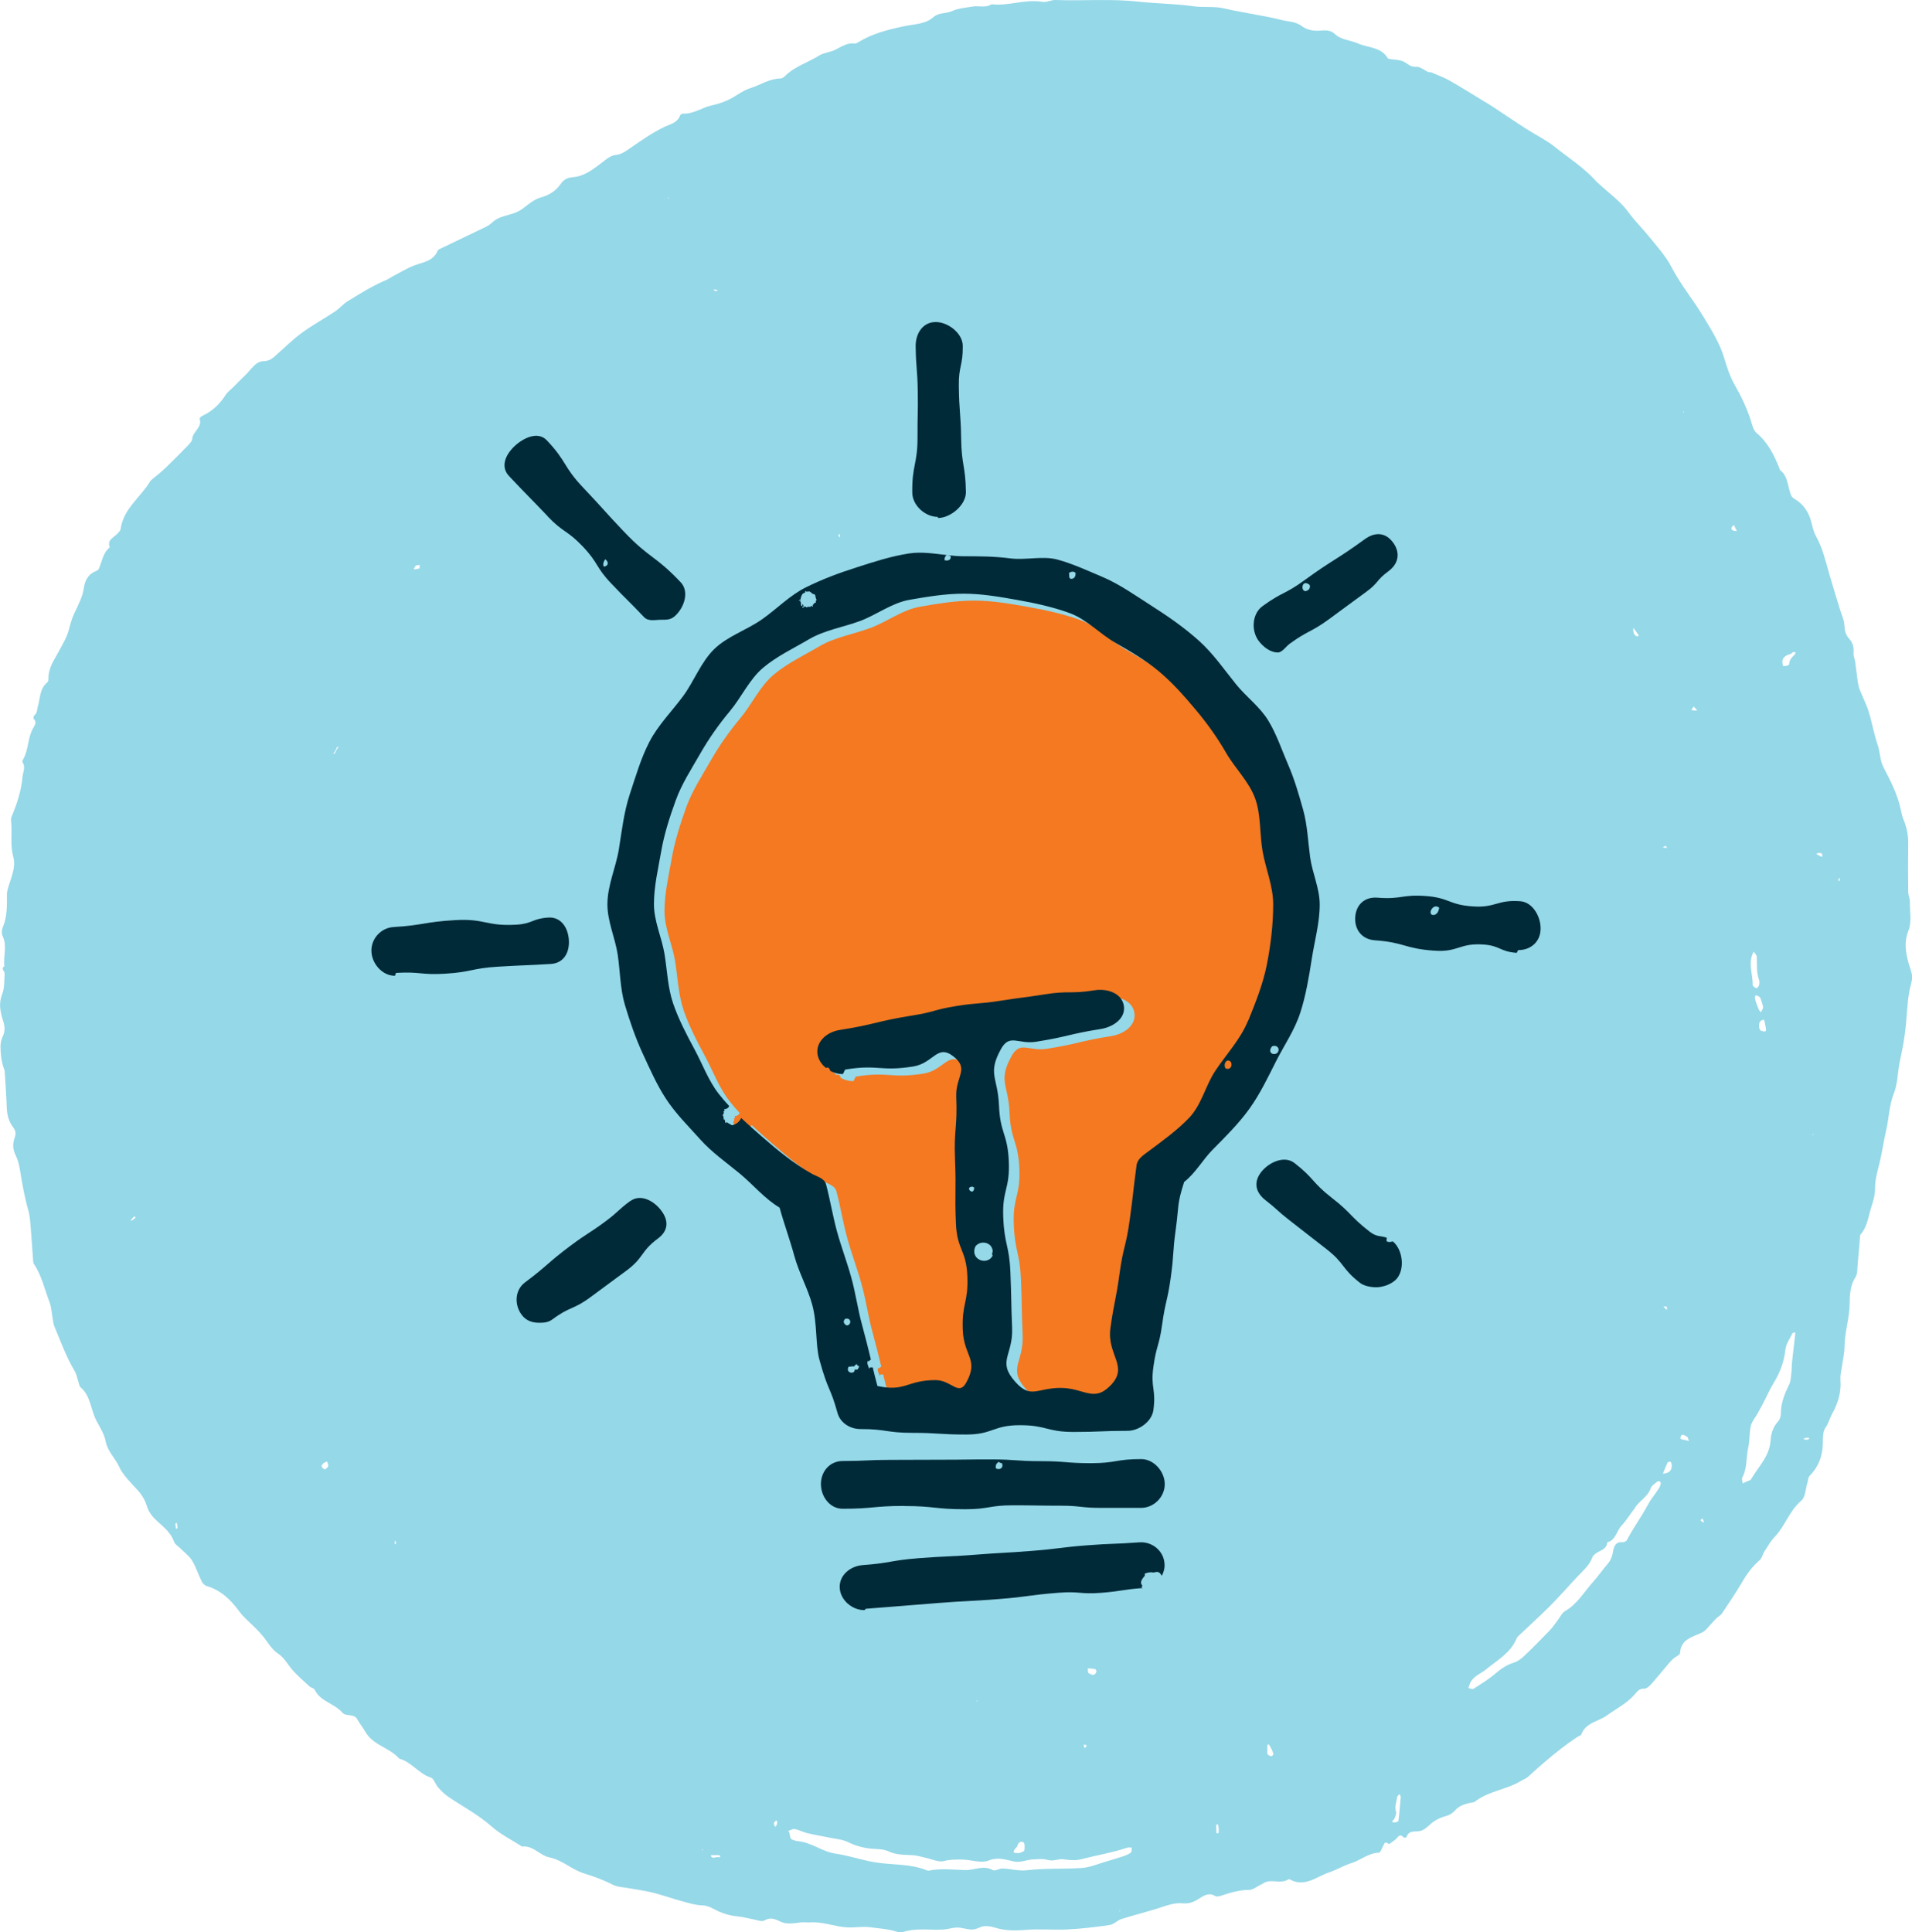 <?xml version="1.0" encoding="UTF-8"?> <svg xmlns="http://www.w3.org/2000/svg" xmlns:xlink="http://www.w3.org/1999/xlink" id="Layer_1" data-name="Layer 1" viewBox="0 0 237.5 240"><defs><style> .cls-1 { clip-path: url(#clippath); } .cls-2 { fill: none; } .cls-2, .cls-3, .cls-4, .cls-5 { stroke-width: 0px; } .cls-3 { fill: #f47921; } .cls-4 { fill: #95d8e8; } .cls-5 { fill: #002a38; } </style><clipPath id="clippath"><rect class="cls-2" width="237.5" height="240"></rect></clipPath></defs><g class="cls-1"><path class="cls-4" d="m83.06,24.72c.06-.15-.03-.15-.11-.16.04.05.07.11.11.16m5.62,11.32s.06.06.09.09c.23.05.32-.03.41-.11-.17-.02-.33-.05-.5-.07,0,.03,0,.06,0,.09m120.34,15.17c.15.05.15-.03.16-.11-.05.04-.11.07-.16.11m6.28,14.69c.12.07.3.04.45.05-.07-.13-.14-.26-.21-.4-.05-.11-.09-.23-.14-.34-.49.34-.36.55-.11.69m-111.15.5c.03.15.07.29.17.36.04-.18.02-.3,0-.41-.06.02-.17.04-.17.05m-52.48,3.83c-.18.25-.23.37-.27.49.24-.03.48-.04.7-.12.06-.02.03-.29.03-.44-.15.03-.31.05-.46.08m151.73,8.82s.18-.14.17-.15c-.22-.32-.44-.62-.67-.93-.05.54.04.93.5,1.08m19.31,1.96c-.11.04-.19.19-.31.22q-1.32.33-.89,1.5c.35.01.75-.11.75-.24,0-.55.34-.86.68-1.2.07-.07.08-.18.12-.28-.12,0-.25-.05-.36-.01m-12.61,7.16c.34.11.54.09.75.07-.15-.16-.29-.32-.44-.48l-.31.41m-168.22,4.62c-.09.27-.18.41-.27.54-.08.19-.17.24-.25.29.08,0,.17-.01.25-.02.09-.27.18-.41.27-.54.08-.19.17-.24.25-.29-.08,0-.17.01-.25.02m164.69,12.47c.17.02.33.05.5.07,0-.03,0-.06,0-.09-.02-.03-.06-.06-.15-.16-.16.01-.25.09-.34.17m19.27.71c-.07,0-.14.06-.21.1.21.15.43.29.71.37.14-.57-.22-.48-.5-.47m2.5,3.42s.11.03.17.05c.02-.12.05-.23,0-.41-.11.08-.14.22-.17.37m-10.61,12.97c0,.13.26.32.44.39.07.02.3-.22.34-.37.06-.21.08-.47,0-.67-.35-.94-.23-1.91-.28-2.87-.01-.22-.25-.43-.39-.64-.76,1.41-.08,2.77-.12,4.17m.28,1.55c.05.48.28.95.45,1.41.06.15.18.28.28.41.1-.22.3-.44.28-.64-.05-.4-.22-.79-.35-1.19-.38-.33-.7-.4-.65,0m.52,3.72c0,.12.09.23.13.35.32.13.57.19.66.1.09-.09.05-.35.01-.52-.06-.32-.16-.89-.22-.89-.61.03-.62.5-.58.97m-99.67,11.7c.08-.01.09-.1.1-.18-.05.04-.11.07-.1.18m106.3,1.67c.05-.04.11-.07.1-.18-.08.01-.09.1-.1.18m-208.95,10.62c.31-.05.49-.24.66-.43-.07-.04-.2-.12-.21-.11-.16.17-.3.36-.45.54m190.43,10.67c.14.14.27.27.41.41.02-.12.05-.23,0-.41-.18-.04-.3-.02-.41,0m16.03,3.28c-.31.68-.8,1.28-.89,2.07-.16,1.44-.64,2.78-1.4,4.03-.54.89-.97,1.86-1.45,2.79-.21.41-.45.81-.67,1.21-.36.58-.7,1.01-.79,1.49-.17.9-.12,1.84-.32,2.73-.27,1.2-.09,2.49-.73,3.63-.1.17.04.48.07.72.19-.09.38-.18.57-.27.15-.07.38-.1.44-.22.9-1.56,2.3-2.83,2.44-4.83.05-.76.27-1.66.9-2.33.24-.25.38-.69.38-1.04-.01-1.33.49-2.48,1.05-3.64.2-.43.2-.97.26-1.46.05-.43.03-.86.08-1.29.12-1.12.25-2.24.38-3.37.01-.1.02-.19.03-.29-.12.03-.32.01-.35.08m-118.1,6.69c-.12.31-.19.68-.16,1.01.08.72.4.36.73.03.07-.38.08-.7.06-1.01-.01-.35-.05-.7-.08-1.04-.19.34-.42.66-.56,1.02m104.18,6.4c.23.14.32.12.41.14.22.04.44.1.65.16-.08-.18-.1-.46-.24-.54-.3-.16-.76-.54-.82.24m-2.17,4.35c.82-.04,1.18-.46,1.08-1.19-.01-.11-.09-.27-.17-.29-.1-.03-.3.03-.34.11-.21.45-.38.91-.57,1.37m-166.46-1.22c-.35.35,0,.54.21.7.04.03.39-.22.45-.39.06-.16-.07-.39-.11-.59-.36.09-.46.19-.55.28m165.69,2.26c-.27.24-.65.46-.75.77-.37,1.11-1.49,1.58-2.02,2.53-.62.8-1.03,1.52-1.59,2.1-.64.67-.71,1.82-1.79,2.09-.05.89-.88.98-1.41,1.38-.18.13-.38.3-.44.49-.33.95-1.08,1.57-1.74,2.27-1.19,1.26-2.32,2.57-3.54,3.79-1.29,1.29-2.65,2.51-3.97,3.77-.08.08-.14.19-.18.3-.75,1.76-2.38,2.64-3.76,3.77-.71.59-1.7.88-2.05,1.87-.05.15-.1.31-.15.46.21.04.49.18.62.1.93-.6,1.9-1.18,2.73-1.9.7-.6,1.41-1.09,2.3-1.36.47-.15.91-.48,1.28-.83,1.08-1.02,2.12-2.08,3.15-3.15.39-.4.7-.88,1.04-1.33.29-.38.51-.88.9-1.1,1.51-.87,2.34-2.36,3.44-3.59.64-.71,1.18-1.51,1.81-2.23.38-.44.58-.91.68-1.5.1-.59.27-1.33,1.21-1.22.17.02.46-.13.54-.29.77-1.5,1.79-2.86,2.58-4.35.38-.71.91-1.34,1.36-2.02.11-.17.2-.37.25-.57.02-.1-.04-.29-.13-.34-.08-.04-.27,0-.35.07m-183.94,5.11s-.06.06-.09.09c.03.39.06.51.09.63.06-.03.18-.06.18-.09-.01-.21-.05-.42-.08-.62,0,0-.07-.02-.09,0m27.15,2.61c.06-.02.17-.04.17-.05-.03-.15-.07-.29-.1-.43-.11.25-.09.36-.06.48m86.17,16.02c.31.15.7.51,1-.19-.06-.2-.12-.3-.19-.31-.3-.05-.6-.07-.9-.09.03.21-.01.55.09.6m76.23-19.21c-.08.08-.15.15-.23.23.14.1.27.21.41.31.03-.27-.07-.41-.18-.54m13.06-9.79c.1-.02.18-.1.27-.15-.07-.04-.14-.11-.21-.11-.2.03-.39.08-.58.13.26.14.4.16.52.13m-103.24,32.48c.14.05.15-.03.16-.11-.05.04-.11.07-.16.11m36.15,5.59c0,.31,0,.62,0,.94.44.59.79.14.76.03-.09-.39-.31-.75-.5-1.11-.02-.05-.12-.06-.18-.09-.03.08-.08.15-.08.23m-22.69.25c.09-.09.18-.18.27-.27-.04-.14-.21-.15-.39-.16.04.14.08.28.12.42m38.85,6c-.11.67-.4,1.33-.13,2.02-.09.46-.2.64-.28.83-.05.12-.52.28,0,.38.17.03.52-.09.54-.18.13-.99.21-1.99.29-2.99,0-.11-.08-.23-.13-.34-.1.1-.26.18-.28.29m-77.44,3.24c-.03.27.07.41.18.54.08-.16.22-.33.22-.49-.02-.61-.24-.16-.4-.06m1.77,1.06c.36.28,0,.97.62,1.11.16.04.32.13.48.14,1.73.11,3.09,1.32,4.79,1.56,1.64.24,3.21.79,4.86,1.07,2.16.36,4.41.15,6.49,1.01.08.03.18.04.26.02,1.49-.3,2.99-.1,4.48-.06,1.14.03,2.26-.66,3.43,0,.28.16.81-.21,1.21-.2,1,.04,2.03.34,3.01.22,2.27-.27,4.55-.13,6.81-.28,1.07-.07,2.11-.54,3.17-.84.53-.15,1.04-.32,1.57-.48.65-.19,1.05-.35,1.38-.59.12-.09.08-.4.12-.62-.18,0-.38-.05-.55,0-1.88.64-3.85.95-5.77,1.45-.68.18-1.45.11-2.16,0-.67-.1-1.26.3-1.97.08-.62-.19-1.34-.08-2.01-.05-.42.02-.83.19-1.25.24-.31.04-.64.07-.94,0-1.03-.21-1.94-.59-3.13-.12-.96.38-2.23-.11-3.36-.12-.73,0-1.45-.01-2.21.19-.66.17-1.48-.24-2.23-.4-.54-.11-1.07-.3-1.62-.33-1.04-.06-2.05-.01-3.06-.49-.67-.31-1.52-.25-2.3-.34-.93-.11-1.8-.36-2.66-.78-.7-.35-1.55-.41-2.34-.57-.92-.19-1.85-.34-2.76-.56-.53-.13-1.02-.4-1.55-.51-.23-.05-.52.14-.78.23m-10.76,2.44c.06-.04.11-.07.16-.11-.14-.05-.15.03-.16.11m2.2.84s.09-.07.09-.09c-.02-.06-.07-.17-.1-.17-.36-.01-.71,0-1.07,0,.08.6.65.11,1.09.27m37.75-1.86c-.38-.22-.69.05-.79.5-.02.07-.12.12-.18.19-.63.78.04.61.45.63.4-.12.62-.24.63-.38.02-.32.06-.85-.11-.94m24.21-1.13c.08-.45.02-.77-.05-1.09,0-.01-.23.01-.23.02,0,.36,0,.71.03,1.06,0,0,.16,0,.25,0m-12.37,9.65c.15.05.15-.03.16-.11-.05.04-.11.07-.16.11M129.46.23c.52.09,1.1-.25,1.65-.23,3.4.13,6.8-.18,10.22.2,2.27.25,4.56.25,6.84.57,1.3.19,2.65-.03,3.96.29,1.2.29,2.43.48,3.65.72,1.09.21,2.19.38,3.26.67.89.24,1.87.19,2.66.79.73.55,1.6.64,2.49.55.59-.06,1.18.02,1.59.41.82.79,1.95.77,2.91,1.2,1.26.56,2.86.42,3.7,1.84.03.06.15.07.23.09.59.1,1.25.08,1.76.34.5.25.82.68,1.53.63.49-.04,1.01.43,1.52.66.08.03.19-.02.27,0,.77.33,1.57.61,2.29,1.01,1.4.79,2.76,1.65,4.14,2.49.47.29.95.56,1.41.87,1.35.89,2.69,1.81,4.05,2.68,1.18.76,2.46,1.37,3.55,2.24,1.74,1.4,3.66,2.6,5.16,4.3.09.1.2.18.3.27,1.27,1.19,2.74,2.22,3.73,3.61.76,1.05,1.67,1.92,2.46,2.9,1,1.24,2.11,2.45,2.84,3.85,1.12,2.17,2.68,4.03,3.93,6.11,1.03,1.71,2.09,3.36,2.65,5.3.33,1.12.71,2.26,1.29,3.26.8,1.4,1.48,2.83,1.97,4.35.18.56.32,1.25.72,1.58,1.39,1.16,2.15,2.68,2.8,4.29.05.12.07.27.15.34.86.67.9,1.72,1.18,2.64.12.39.16.67.58.91,1.04.61,1.73,1.57,2.05,2.73.18.65.28,1.29.63,1.92.82,1.47,1.2,3.13,1.66,4.74.43,1.49.9,2.98,1.35,4.47.18.6.49,1.2.51,1.82.03.65.14,1.2.58,1.68.48.52.62,1.12.56,1.82-.03.32.14.66.19,1,.12.86.22,1.72.34,2.58.05.33.12.67.25.98.35.9.81,1.76,1.09,2.67.43,1.37.66,2.8,1.13,4.16.32.92.25,1.89.74,2.82.87,1.66,1.74,3.36,2.13,5.23.08.37.15.75.29,1.1.4.96.64,1.95.63,3-.03,2.04-.02,4.08,0,6.11,0,.42.23.84.21,1.26-.04,1.18.28,2.37-.19,3.56-.66,1.66-.23,3.33.31,4.92.18.54.2.97.07,1.49-.17.66-.32,1.33-.4,2.01-.13,1.09-.18,2.19-.29,3.28-.07.73-.17,1.46-.29,2.19-.15.88-.36,1.76-.52,2.64-.22,1.22-.23,2.53-.68,3.66-.59,1.47-.6,3.01-.94,4.5-.32,1.37-.51,2.77-.84,4.14-.26,1.05-.57,2.07-.56,3.18,0,.71-.18,1.45-.41,2.13-.42,1.23-.5,2.59-1.42,3.62-.05.05-.03.17-.04.25-.09,1.09-.17,2.19-.28,3.28-.06.6,0,1.31-.3,1.77-.66,1.01-.69,2.2-.7,3.22-.02,1.82-.63,3.54-.64,5.35,0,.7-.17,1.4-.26,2.11-.09.69-.3,1.38-.25,2.06.12,1.53-.31,2.9-1.03,4.2-.31.55-.43,1.17-.82,1.71-.32.45-.33,1.18-.33,1.79,0,1.64-.5,3.04-1.66,4.22-.18.19-.17.55-.26.83-.24.76-.24,1.8-.76,2.23-1.49,1.26-2.01,3.16-3.31,4.51-.5.52-.86,1.17-1.26,1.78-.23.35-.3.84-.6,1.1-.91.79-1.59,1.71-2.19,2.75-.77,1.32-1.64,2.59-2.49,3.86-.19.28-.54.45-.79.7-.32.33-.61.69-.92,1.02-.23.25-.4.48-.78.67-1.12.54-2.63.79-2.72,2.53-.01.24-.51.44-.78.67-.19.16-.37.34-.53.52-.77.9-1.51,1.83-2.3,2.71-.22.25-.57.55-.84.54-.63-.04-.9.38-1.2.73-.96,1.1-2.26,1.74-3.42,2.58-1.07.78-2.64.88-3.2,2.37-.06.15-.35.22-.53.34-1.41.94-2.74,1.99-4.03,3.1-.7.6-1.38,1.21-2.06,1.83-.24.22-.58.33-.87.51-1.8,1.09-4.03,1.24-5.73,2.57-.15.12-.41.09-.61.15-.66.17-1.31.34-1.81.9-.27.31-.66.59-1.06.7-.76.21-1.43.51-2.02,1.03-.38.34-.8.74-1.27.86-.63.16-1.42-.16-1.72.76-.02.06-.3.11-.34.06-.54-.62-.74.04-1.05.26-.28.19-.75.6-.82.54-.51-.43-.55.01-.71.29-.16.28-.32.79-.5.79-1.31.04-2.27.93-3.41,1.29-.99.31-1.84.84-2.79,1.16-1.57.53-3.05,1.91-4.91.85-.04-.02-.1-.02-.13,0-.82.55-1.75.11-2.6.28-.32.06-.6.28-.91.43-.45.22-.91.61-1.36.61-1.24,0-2.37.35-3.52.73-.23.07-.55.14-.72.03-.79-.49-1.47-.02-2.02.34-.63.4-1.22.64-1.94.57-1.07-.11-2.04.26-3.1.61-1.57.49-3.09.87-4.58,1.34-.51.16-.94.67-1.45.74-1.73.26-3.46.46-5.21.55-1.76.09-3.54-.09-5.29.06-1.29.11-2.51.11-3.75-.28-.57-.18-1.32-.29-1.82-.06-.43.2-.81.33-1.24.29-.56-.05-1.1-.24-1.65-.24s-1.1.2-1.65.24c-1.64.12-3.29-.22-4.92.27-.29.09-.65.09-.94,0-1.08-.34-2.2-.4-3.31-.55-.94-.12-1.85.06-2.77.02-1.56-.06-3.05-.73-4.64-.62-.4.03-.8-.05-1.2,0-.89.1-1.73.31-2.64-.15-.51-.26-1.15-.52-1.87-.09-.35.21-1-.09-1.51-.17-.55-.09-1.08-.26-1.63-.31-.94-.09-1.83-.3-2.7-.72-.59-.29-1.15-.66-1.9-.68-.84-.02-1.67-.29-2.49-.51-1.22-.33-2.41-.76-3.63-1.07-1-.25-2.02-.37-3.03-.56-.63-.12-1.32-.12-1.87-.39-1.17-.59-2.37-1.05-3.62-1.43-1.53-.46-2.71-1.67-4.34-2-1.19-.24-2-1.51-3.38-1.34-1.29-.83-2.7-1.53-3.83-2.53-1.63-1.45-3.53-2.43-5.3-3.63-.49-.33-.92-.76-1.31-1.2-.34-.38-.51-1.09-.9-1.21-1.51-.48-2.4-1.95-3.92-2.35-1.18-1.37-3.22-1.63-4.2-3.32-.31-.54-.72-1.05-1.04-1.61-.39-.7-1.37-.26-1.83-.79-.99-1.15-2.73-1.36-3.44-2.85-.09-.19-.45-.23-.63-.4-.67-.61-1.36-1.21-1.98-1.88-.65-.7-1.12-1.66-1.89-2.17-.89-.59-1.31-1.45-1.93-2.2-.25-.31-.53-.6-.81-.89-.72-.74-1.55-1.39-2.15-2.22-1.06-1.43-2.26-2.6-4.02-3.11-.24-.07-.49-.33-.61-.56-.43-.86-.71-1.8-1.21-2.62-.37-.59-.99-1.03-1.49-1.54-.25-.25-.63-.46-.73-.76-.38-1.11-1.25-1.81-2.06-2.54-.6-.54-1.08-1.11-1.32-1.89-.24-.79-.65-1.46-1.23-2.08-.82-.9-1.75-1.79-2.24-2.87-.5-1.07-1.43-1.88-1.66-3.12-.16-.88-.69-1.7-1.12-2.51-.74-1.37-.71-3.1-2-4.2-.09-.07-.12-.22-.17-.34-.19-.56-.27-1.17-.56-1.67-1.05-1.78-1.75-3.71-2.54-5.61-.1-.23-.12-.5-.16-.75-.14-.76-.17-1.56-.44-2.26-.6-1.56-.95-3.23-1.9-4.65-.07-.1-.1-.24-.11-.36-.1-1.27-.17-2.55-.28-3.83-.07-.82-.09-1.67-.31-2.45-.49-1.69-.78-3.4-1.06-5.13-.1-.62-.27-1.25-.55-1.81-.36-.73-.35-1.43-.1-2.14.18-.51.14-.86-.21-1.32-.52-.68-.74-1.51-.77-2.4-.05-1.5-.17-3.01-.26-4.51-.01-.16-.08-.32-.14-.48-.28-.84-.37-1.72-.38-2.6,0-.41.09-.87.27-1.24.32-.67.28-1.26.05-1.98-.34-1.06-.58-2.13-.11-3.3.31-.78.25-1.72.3-2.59.01-.28-.52-.56-.03-.88-.16-1.24.38-2.5-.21-3.73-.14-.3-.13-.76,0-1.07.58-1.33.53-2.73.53-4.13,0-.25.06-.51.13-.76.37-1.29,1.02-2.57.65-3.92-.38-1.38-.14-2.74-.24-4.11-.02-.27-.08-.58.02-.81.68-1.61,1.22-3.24,1.38-5.01.06-.63.42-1.21-.03-1.83-.04-.06.05-.24.11-.35.69-1.19.54-2.65,1.23-3.84.21-.36.51-.74.07-1.17-.06-.06,0-.37.09-.44.38-.28.31-.69.42-1.06.31-1.04.22-2.25,1.2-3.04.11-.09.13-.32.13-.48-.02-1.31.73-2.32,1.31-3.4.45-.85.97-1.7,1.21-2.61.2-.76.4-1.49.74-2.19.47-.99.98-1.94,1.14-3.07.11-.77.47-1.61,1.35-1.99.18-.08.42-.17.49-.32.42-.92.5-2,1.37-2.69-.36-.97.53-1.23.99-1.74.14-.16.33-.34.36-.53.34-2.54,2.49-3.95,3.68-5.95.07-.11.19-.19.29-.28.54-.45,1.1-.88,1.6-1.37.94-.9,1.86-1.83,2.77-2.77.23-.24.54-.55.56-.84.06-.93,1.29-1.42.91-2.5-.03-.07.21-.3.37-.37,1.22-.57,2.14-1.45,2.86-2.58.24-.37.63-.65.95-.97.51-.51,1-1.03,1.52-1.52.7-.65,1.23-1.69,2.26-1.71.82-.02,1.2-.44,1.69-.88,1.02-.91,2-1.88,3.11-2.68,1.3-.95,2.73-1.72,4.07-2.62.57-.38,1.03-.95,1.62-1.3,1.54-.95,3.08-1.91,4.76-2.61.23-.1.43-.26.66-.38.93-.48,1.83-1.05,2.81-1.42,1.11-.42,2.36-.53,2.89-1.83.03-.08.12-.14.19-.18,1.89-.91,3.78-1.81,5.67-2.72.27-.13.54-.27.75-.47.48-.45.99-.74,1.66-.93.78-.23,1.59-.38,2.34-.96.65-.5,1.38-1.13,2.26-1.37,1-.27,1.86-.84,2.41-1.66.39-.58.92-.79,1.42-.83,1.53-.1,2.61-1,3.73-1.84.56-.42,1.02-.88,1.8-.95.51-.05,1.03-.37,1.47-.68,1.47-1.01,2.92-2.06,4.54-2.82.71-.33,1.55-.49,1.87-1.38.04-.12.28-.25.42-.24,1.29.05,2.32-.76,3.52-1.02.69-.15,1.39-.38,2.03-.67.95-.44,1.73-1.15,2.79-1.48,1.24-.39,2.34-1.18,3.72-1.19.19,0,.41-.15.55-.29,1.2-1.21,2.85-1.68,4.25-2.56.58-.37,1.38-.4,2.01-.72.77-.39,1.47-.89,2.4-.77.15.02.32-.09.47-.17,1.75-1.09,3.71-1.57,5.7-1.99,1.24-.26,2.61-.23,3.6-1.11.69-.62,1.54-.41,2.29-.75.79-.36,1.73-.43,2.61-.58.77-.13,1.6.21,2.33-.28,2.12.25,4.18-.67,6.32-.3"></path><path class="cls-3" d="m156.33,127.71c-.94,2.29-2.67,4.12-4.05,6.18-1.21,1.82-1.72,4.22-3.25,5.83-1.5,1.57-3.35,2.9-5.14,4.23-.62.46-1.3.91-1.4,1.67-.46,3.38-.38,3.39-.85,6.77-.46,3.38-.81,3.33-1.27,6.72-.46,3.39-.66,3.36-1.13,6.75-.46,3.39,2.38,4.75-.04,7.17-2.06,2.07-3.23.25-6.15.25s-3.68,1.42-5.62-.76c-2.29-2.57-.26-3.24-.4-6.68-.14-3.44-.07-3.44-.21-6.88-.14-3.44-.75-3.42-.89-6.86-.14-3.44.83-3.48.69-6.93-.14-3.51-1.08-3.47-1.22-6.98-.14-3.51-1.45-3.9.23-6.98,1.1-2.01,2.13-.58,4.39-.94,4.04-.64,3.99-.94,8.03-1.58,1.56-.25,3.11-1.33,2.86-2.89-.25-1.56-2.07-2.17-3.63-1.92-3.07.49-3.15.02-6.22.51-2.73.43-2.74.36-5.47.79-2.73.43-2.77.22-5.5.66-2.73.44-2.68.74-5.42,1.17-4.58.73-4.52,1.09-9.1,1.81-1.56.25-2.96,1.46-2.71,3.02.11.67.51,1.26,1.05,1.69.07-.04.15-.07.24-.05.13.04.25.22.29.41.48.26,1.01.4,1.52.4.15,0,.23-.54.38-.57,4.12-.66,4.27.28,8.38-.37,2.59-.41,2.98-2.86,5.03-1.24,1.99,1.57.23,2.46.33,4.99.16,3.93-.31,3.95-.15,7.87.16,3.93-.05,3.94.11,7.86.13,3.31,1.29,3.26,1.42,6.57.13,3.31-.7,3.35-.57,6.66s2.03,3.64.43,6.55c-.95,1.72-1.84-.31-3.81-.31-3.57,0-3.73,1.5-7.22.73-.17-.62-.37-1.42-.59-2.33-.01.01-.02,0-.03.03-.16,0-.33-.08-.41.16-.08-.33-.33-.66-.17-.99.19.13.19-.09.38-.15-.32-1.33-.69-2.83-1.11-4.36-.5-1.8-.77-3.83-1.33-5.85-.52-1.9-1.25-3.8-1.78-5.74-.55-1.98-.86-4-1.36-5.85-.2-.74-1.17-.95-1.83-1.33-2.22-1.26-4.22-2.91-6.1-4.55-.88-.76-1.76-1.54-2.6-2.34-.22.47-.59.78-1.15.91-.25-.17-.49-.25-.66-.41-.08.08,0,.08-.08.16-.17-.16-.08-.25-.17-.49q-.08,0-.08.08c-.08-.17,0-.5-.16-.58.08-.16.25-.33.08-.49.25,0,.17-.25.08-.33.15.15.63-.12.65-.35-.46-.49-.9-1-1.3-1.53-1.28-1.65-2.02-3.71-3.01-5.54-.99-1.84-1.96-3.69-2.64-5.67-.67-1.97-.73-4.08-1.07-6.15-.34-2.04-1.31-4.06-1.31-6.17,0-2.23.53-4.43.9-6.55.38-2.19,1.06-4.28,1.79-6.32.75-2.08,1.95-3.9,3.03-5.79,1.09-1.91,2.32-3.65,3.72-5.33,1.43-1.72,2.4-3.92,4.1-5.36,1.7-1.44,3.8-2.42,5.73-3.56,1.92-1.12,4.17-1.47,6.28-2.25,2.08-.76,3.96-2.26,6.19-2.65,2.16-.38,4.45-.76,6.72-.76s4.52.4,6.67.78c2.21.39,4.44.88,6.5,1.63,2.1.76,3.71,2.54,5.61,3.65,1.92,1.11,3.8,2.18,5.49,3.6,1.7,1.43,3.12,3.05,4.55,4.75,1.42,1.69,2.67,3.44,3.78,5.36,1.1,1.91,2.83,3.55,3.6,5.64.75,2.06.55,4.42.93,6.63.38,2.15,1.31,4.29,1.31,6.55,0,2.51-.32,5.04-.79,7.44-.48,2.45-1.42,4.79-2.35,7.07"></path><path class="cls-5" d="m124.04,181.57c.17.08.17.16.41.16.25.58-.25.91-.74.66-.08-.49.08-.58.33-.82m-11.76,5.49c3.81,0,3.81.4,7.61.4,2.97,0,2.97-.49,5.93-.49s2.96.05,5.93.05c2.5,0,2.5.27,5,.27s2.5,0,5,0c1.58,0,2.93-1.36,2.93-2.94s-1.35-3.12-2.93-3.12c-3.12,0-3.12.51-6.23.51s-3.12-.25-6.23-.25-3.12-.22-6.23-.22-3.12.04-6.24.04-3.12.02-6.24.02c-2.96,0-2.96.14-5.91.14-1.58,0-2.7,1.28-2.7,2.86s1.12,3.07,2.7,3.07c3.81,0,3.81-.35,7.61-.35"></path><path class="cls-5" d="m141.93,197.23c-.08,0-.08-.08-.16-.08.08-.08.08-.17.16-.17-.49-.49.08-.99.25-1.24.08-.08,0-.16,0-.25.25-.17.74-.25,1.07-.17.25,0,.41-.17.74,0,.07.04.2.21.33.4.24-.45.38-.98.33-1.53-.12-1.58-1.53-2.72-3.11-2.62-3.25.24-3.26.12-6.5.37-3.48.27-3.47.43-6.96.7-3.48.27-3.49.2-6.97.47-3.49.27-3.5.16-6.99.43-3.49.27-3.46.6-6.96.86-1.58.12-2.97,1.3-2.85,2.88.11,1.5,1.56,2.71,3.05,2.71.07,0,.14-.17.21-.17,4.45-.34,4.45-.36,8.91-.71,3.76-.29,3.77-.2,7.53-.49,3.76-.29,3.75-.5,7.51-.79,2.61-.2,2.64.21,5.25.01,2.58-.2,2.6-.4,5.13-.59,0-.01.01-.01.01-.03"></path><path class="cls-5" d="m78.27,149.18c-1.54,1.15-1.43,1.3-2.96,2.45-2.16,1.61-2.26,1.47-4.42,3.08-2.92,2.18-2.76,2.39-5.67,4.57-1.27.94-1.36,2.76-.42,4.03.56.75,1.33.99,2.2.99.6,0,1.12-.05,1.63-.43,2.2-1.64,2.57-1.15,4.77-2.79,2.21-1.65,2.22-1.63,4.43-3.27,2.21-1.65,1.69-2.33,3.9-3.98,1.27-.94,1.37-2.18.42-3.45-.94-1.27-2.61-2.13-3.88-1.18"></path><path class="cls-5" d="m162.62,72.6c.17.17.08.41,0,.58-1.07.99-1.15-1.4,0-.58m-3.93,8.45c.59,0,1.01-.73,1.52-1.1,2.33-1.69,2.57-1.36,4.9-3.06,2.33-1.7,2.31-1.72,4.64-3.41,1.48-1.08,1.22-1.43,2.69-2.51,1.28-.93,1.54-2.29.61-3.57-.93-1.28-2.24-1.36-3.52-.43-3.67,2.67-3.84,2.44-7.51,5.11-2.46,1.79-2.74,1.42-5.2,3.21-1.28.93-1.43,3-.5,4.28.56.77,1.48,1.47,2.37,1.47"></path><path class="cls-5" d="m70.66,116.75c-.1-1.58-1.02-2.9-2.58-2.78-1.97.13-1.93.76-3.9.88-3.82.23-3.88-.79-7.7-.56-3.82.23-3.8.62-7.62.86-1.58.1-2.82,1.51-2.72,3.09.09,1.52,1.39,2.96,2.9,2.96.06,0,.11-.36.17-.36,3.04-.18,3.07.29,6.1.1,3.29-.2,3.26-.67,6.54-.87,3.29-.2,3.29-.14,6.58-.34,1.58-.1,2.33-1.39,2.23-2.97"></path><path class="cls-5" d="m116.48,64.2s.03.14.05.14c1.58-.02,3.48-1.64,3.45-3.23-.05-3.3-.54-3.29-.59-6.59-.05-3.3-.25-3.3-.29-6.6-.03-2.48.52-2.49.49-4.97-.02-1.58-1.87-2.98-3.4-2.95-1.58.02-2.48,1.45-2.45,3.03.04,2.79.22,2.79.26,5.58s-.04,2.8-.03,5.59c.02,3.5-.7,3.51-.65,7.01.02,1.57,1.6,2.99,3.16,2.99"></path><path class="cls-5" d="m75.17,69.47c.41.25.5.82-.17.91-.16-.33,0-.66.17-.91m-7.17-5.36c1.99,2.09,2.41,1.69,4.4,3.78,1.99,2.1,1.55,2.52,3.55,4.61,1.99,2.1,2.05,2.04,4.04,4.14.56.59,1.37.34,2.13.34.71,0,1.21.02,1.77-.51,1.15-1.09,1.74-3.02.65-4.16-3.23-3.4-3.79-2.87-7.03-6.27-2.56-2.69-2.49-2.75-5.04-5.44-2.56-2.69-2-3.22-4.55-5.91-1.09-1.15-2.88-.34-4.03.75-1.14,1.09-1.74,2.56-.65,3.7,2.36,2.51,2.4,2.47,4.77,4.96"></path><path class="cls-5" d="m172.26,154.2c-.05-.17-.03-.32.02-.45-.73-.29-1.24-.06-2.14-.76-2.49-1.94-2.22-2.28-4.71-4.21-2.49-1.94-2.14-2.38-4.63-4.32-1.25-.97-3.18-.12-4.15,1.13-.97,1.25-.7,2.52.55,3.49,1.52,1.18,1.43,1.29,2.95,2.47q2.31,1.8,4.62,3.6c2.31,1.8,1.85,2.39,4.16,4.19.52.41,1.41.55,2.03.55.85,0,2.03-.41,2.6-1.14.96-1.23.66-3.56-.54-4.55-.16,0-.39.15-.75,0"></path><path class="cls-5" d="m178.11,113.65c-.9.08-.16-1.57.66-.91-.08.49-.25.82-.66.91m10.73-1.71c-2.94-.21-3.01.85-5.95.64-2.94-.21-2.88-1.08-5.82-1.29-2.94-.21-2.99.44-5.93.21-1.58-.14-2.69.82-2.8,2.4-.11,1.58.85,2.78,2.42,2.89,3.72.26,3.66,1.03,7.38,1.29,3.03.22,3.12-.98,6.15-.76,2.07.15,2.02.88,4.09,1.03.07,0,.15-.34.22-.34,1.49,0,2.66-.96,2.76-2.47.11-1.58-.94-3.49-2.52-3.6"></path><path class="cls-5" d="m158,129.97c.41-.17.74,0,.82.33.08.99-1.65.74-.82-.33m-2.99-3.15c-.94,2.29-2.67,4.12-4.05,6.18-1.21,1.82-1.71,4.22-3.24,5.83-1.5,1.57-3.35,2.9-5.14,4.23-.62.46-1.3.91-1.4,1.67-.46,3.38-.38,3.39-.85,6.77-.46,3.38-.81,3.33-1.27,6.72-.46,3.39-.66,3.36-1.13,6.75-.46,3.39,2.38,4.75-.04,7.17-2.07,2.07-3.24.25-6.16.25s-3.68,1.42-5.62-.76c-2.29-2.57-.26-3.24-.39-6.68-.14-3.44-.07-3.44-.21-6.88-.14-3.44-.75-3.42-.89-6.86-.14-3.44.83-3.48.69-6.93-.14-3.51-1.08-3.47-1.22-6.98-.14-3.51-1.45-3.9.23-6.97,1.1-2.01,2.13-.58,4.39-.94,4.04-.64,3.99-.94,8.03-1.58,1.56-.25,3.11-1.33,2.86-2.89-.25-1.56-2.07-2.17-3.63-1.92-3.07.49-3.15.02-6.22.51-2.73.43-2.74.36-5.47.79-2.73.43-2.77.22-5.5.66-2.73.43-2.68.74-5.42,1.17-4.58.73-4.52,1.09-9.1,1.81-1.56.25-2.95,1.46-2.71,3.02.11.67.51,1.26,1.05,1.69.07-.04.15-.07.24-.05.13.04.25.22.29.41.48.26,1.01.4,1.52.4.15,0,.23-.54.38-.57,4.12-.66,4.27.28,8.39-.37,2.58-.41,2.98-2.86,5.03-1.24,1.99,1.57.23,2.46.33,4.99.16,3.93-.31,3.95-.15,7.87.16,3.93-.05,3.94.11,7.86.13,3.31,1.29,3.26,1.42,6.57.13,3.31-.7,3.35-.57,6.66.13,3.31,2.03,3.65.43,6.55-.95,1.72-1.84-.31-3.81-.31-3.57,0-3.74,1.5-7.22.73-.17-.62-.37-1.42-.59-2.33-.01.01-.02,0-.03.03-.16,0-.33-.08-.41.17-.08-.33-.33-.66-.16-.99.19.13.19-.09.38-.15-.32-1.33-.69-2.83-1.11-4.36-.5-1.8-.77-3.83-1.33-5.85-.52-1.9-1.25-3.8-1.78-5.74-.54-1.98-.86-4-1.36-5.85-.2-.74-1.17-.95-1.83-1.33-2.22-1.26-4.22-2.91-6.1-4.55-.88-.76-1.76-1.54-2.6-2.34-.22.47-.59.78-1.15.91-.25-.17-.49-.25-.66-.41-.08.08,0,.08-.08.17-.17-.17-.08-.25-.17-.49q-.08,0-.08.08c-.08-.17,0-.5-.17-.58.08-.17.25-.33.08-.49.25,0,.16-.25.08-.33.15.15.63-.12.65-.35-.46-.49-.9-1-1.31-1.53-1.28-1.65-2.01-3.7-3.01-5.54-.99-1.84-1.96-3.69-2.64-5.67-.67-1.97-.73-4.08-1.07-6.15-.34-2.04-1.31-4.06-1.31-6.17,0-2.23.53-4.43.9-6.56.38-2.19,1.06-4.28,1.8-6.32.75-2.08,1.95-3.9,3.03-5.79,1.09-1.91,2.32-3.65,3.72-5.33,1.43-1.72,2.4-3.92,4.1-5.36,1.7-1.44,3.8-2.42,5.73-3.56,1.92-1.12,4.17-1.47,6.28-2.24,2.07-.76,3.96-2.26,6.19-2.65,2.17-.38,4.45-.76,6.72-.76s4.52.4,6.67.78c2.21.39,4.44.88,6.5,1.63,2.1.77,3.7,2.54,5.61,3.65,1.92,1.11,3.8,2.18,5.49,3.6,1.7,1.43,3.12,3.05,4.55,4.75,1.42,1.69,2.67,3.44,3.78,5.36,1.1,1.91,2.83,3.55,3.6,5.64.75,2.06.55,4.42.94,6.63.38,2.15,1.31,4.29,1.31,6.55,0,2.51-.31,5.04-.78,7.44-.48,2.45-1.42,4.79-2.35,7.07m-2.78,5.87c-.25-.33-.08-.99.33-.99.66.08.49,1.32-.33.99m-28.93,23.24c-.66,1.32-2.89.5-2.14-1.15.66-.82,2.06-.49,2.14.58,0,.25-.17.33,0,.58m-2.47-8.57c0,.08.08.08.17.08,0,1.24-1.32-.08-.17-.08m-14.26,22.67c-.17.08-.33.08-.41,0,.08.74-1.24.49-.74-.33.17.08.33-.08.66,0,.08-.16.17-.16.33-.33,0,.17.17.25.33.33-.08.08-.17.25-.17.33m-1.57-6.26c.82-.16.74.83.17.83-.41-.17-.5-.58-.17-.83m-5.6-89.26c.08-.33.17-.91.58-.91q0-.17.08-.25c0,.17.25.08.49.08.17.08.41.41.58.33.25.17.08.49.33.74-.17,0-.17.25-.08.33-.25-.08-.25.17-.41.25-.08.08,0,.08,0,.25-.08,0-.25-.25-.25,0-.17,0-.41,0-.58.08-.08,0,0-.16-.16-.08-.17-.08-.17.25-.33.08,0-.08.08-.16.16-.08,0-.17-.08-.25-.08-.33-.08.08-.08.16-.08.25-.33,0,0-.49-.33-.58h.16c-.08-.16-.16-.08-.33-.08.16,0,.16-.25.25-.08m34.2-3.38c0,.58-.25.74-.58.74-.33-.08-.16-.49-.25-.74.25-.16.58-.25.82,0m27.92,54.62c.69-2.15,1.07-4.4,1.42-6.66.34-2.22.99-4.48.99-6.77,0-2.01-.93-3.94-1.19-5.88-.27-1.99-.34-3.97-.86-5.86-.54-1.92-1.09-3.84-1.88-5.65-.79-1.83-1.43-3.77-2.46-5.46-1.03-1.7-2.73-2.94-3.98-4.48-1.51-1.87-2.87-3.86-4.66-5.46-1.78-1.59-3.76-2.98-5.79-4.27-2.01-1.28-4.01-2.72-6.23-3.66-1.78-.75-3.61-1.6-5.5-2.12-1.86-.51-3.98.1-5.93-.16-1.9-.25-3.79-.26-5.76-.26-.66,0-1.31-.06-1.96-.13.09.08.3.01.36.14.08.49-.41.58-.74.49-.07-.28.06-.49.24-.65-1.58-.18-3.14-.43-4.65-.2-2.24.34-4.42,1.05-6.53,1.73-2.15.68-4.28,1.48-6.28,2.47-2.02,1-3.61,2.67-5.44,3.96-1.9,1.35-4.32,2.11-5.98,3.73-1.66,1.63-2.5,4.01-3.89,5.88-1.38,1.86-3.06,3.54-4.14,5.61-1.07,2.05-1.71,4.31-2.45,6.53-.72,2.19-.98,4.47-1.35,6.8-.36,2.26-1.43,4.51-1.43,6.88,0,2.13.97,4.18,1.28,6.25.31,2.1.3,4.24.9,6.26.61,2.03,1.3,4.05,2.18,5.96.89,1.92,1.75,3.9,2.91,5.67,1.19,1.83,2.79,3.41,4.25,5.04,1.45,1.63,3.26,2.88,4.95,4.28,1.67,1.39,3.03,3.07,4.92,4.21.54,1.98,1.26,3.91,1.83,6,.57,2.08,1.66,4.02,2.21,6.01.67,2.42.38,4.96.92,6.93,1.09,3.96,1.31,3.22,2.23,6.55.34,1.24,1.56,2.01,2.85,2.01,3.23,0,3.23.47,6.46.47s3.34.21,6.67.21,3.34-1.16,6.67-1.16,3.34.84,6.69.84,3.34-.14,6.68-.14c1.43,0,3.02-1.15,3.22-2.57.36-2.64-.37-2.74,0-5.37.36-2.64.72-2.59,1.08-5.22.41-2.97.67-2.93,1.08-5.9.41-2.97.21-3,.62-5.98.41-2.98.12-3.01,1.04-5.87,1.46-1.15,2.28-2.74,3.57-4.04,1.61-1.63,3.2-3.2,4.52-5.03,1.33-1.85,2.29-3.87,3.31-5.89,1.02-2.02,2.34-3.91,3.03-6.08"></path></g></svg> 